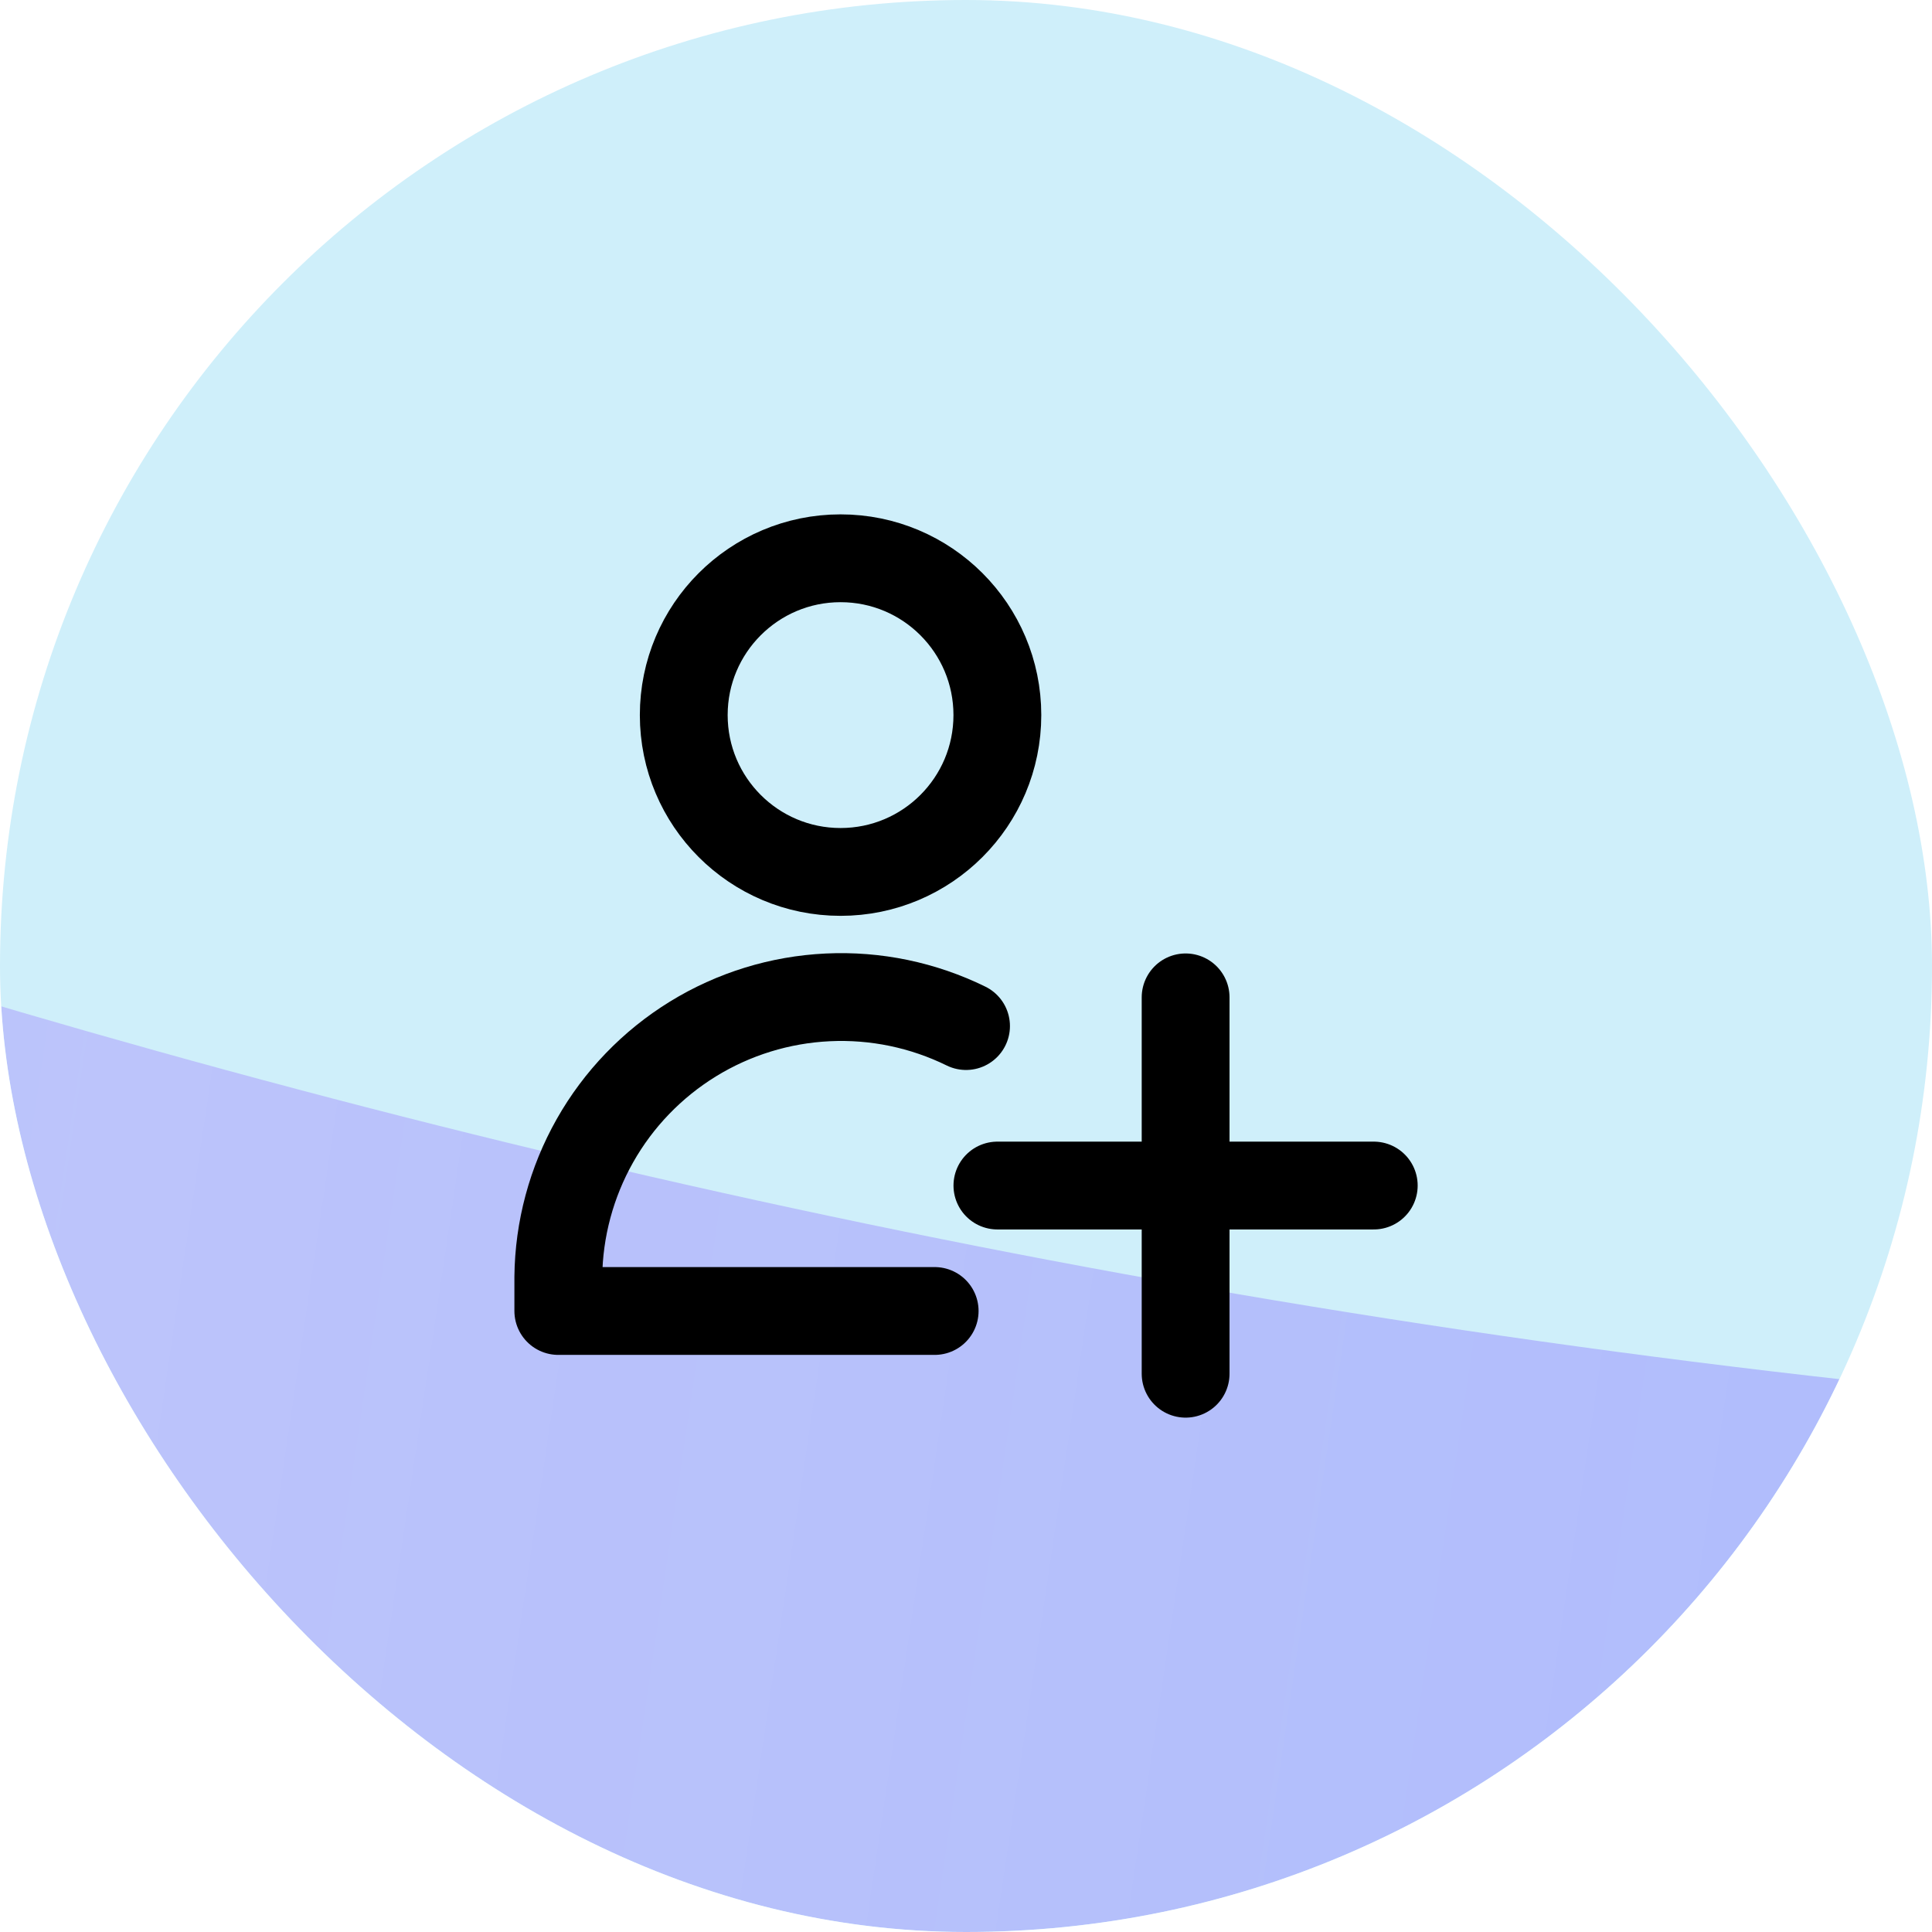<svg width="55" height="55" viewBox="0 0 55 55" fill="none" xmlns="http://www.w3.org/2000/svg">
<g clip-path="url(#clip0_59_3696)">
<rect width="55" height="55" rx="27.5" fill="#CFEFFA"/>
<g filter="url(#filter0_f_59_3696)">
<path d="M67.865 111.519C140.619 129.953 241.708 118.77 277.17 105.426C295.026 99.697 307.724 91.667 325.772 93.904C328.377 95.542 331.471 96.286 335.195 95.908C331.877 94.922 328.751 94.273 325.772 93.904C300.272 77.872 321.548 -23.777 256.198 3.13C109.235 63.638 18.668 41.669 -53.948 7.935C-131.119 -27.914 -316.123 -108.55 -280.702 -90.832C-241.733 -76.519 -275.349 31.704 -233.44 56.985C-191.531 82.266 -23.078 88.477 67.865 111.519Z" fill="url(#paint0_linear_59_3696)"/>
</g>
<g filter="url(#filter1_f_59_3696)">
<path d="M76.089 114.009C104.195 130.181 141.62 132.481 164.837 134.5C98.599 151.937 89.124 140.817 53.484 113.564C17.844 86.31 -22.283 57.407 -52.757 30.255C-83.231 3.103 -153.589 -32.644 -122.777 -22.665C-91.964 -12.687 -65.211 6.582 -40.887 17.994C-16.563 29.407 47.983 97.837 76.089 114.009Z" fill="url(#paint1_linear_59_3696)"/>
</g>
<path d="M23.929 24.822C26.395 24.822 28.393 22.823 28.393 20.357C28.393 17.892 26.395 15.893 23.929 15.893C21.464 15.893 19.465 17.892 19.465 20.357C19.465 22.823 21.464 24.822 23.929 24.822Z" stroke="black" stroke-width="2.5" stroke-linecap="round" stroke-linejoin="round"/>
<path d="M26.608 37.321H15.894V36.353C15.908 34.992 16.267 33.657 16.937 32.472C17.607 31.287 18.567 30.292 19.726 29.578C20.885 28.865 22.206 28.457 23.566 28.393C24.926 28.328 26.279 28.61 27.501 29.21" stroke="black" stroke-width="2.5" stroke-linecap="round" stroke-linejoin="round"/>
<path d="M33.752 28.393V39.107" stroke="black" stroke-width="2.5" stroke-linecap="round" stroke-linejoin="round"/>
<path d="M28.394 33.75H39.108" stroke="black" stroke-width="2.5" stroke-linecap="round" stroke-linejoin="round"/>
</g>
<defs>
<filter id="filter0_f_59_3696" x="-321.756" y="-129.94" width="693.549" height="287.748" filterUnits="userSpaceOnUse" color-interpolation-filters="sRGB">
<feFlood flood-opacity="0" result="BackgroundImageFix"/>
<feBlend mode="normal" in="SourceGraphic" in2="BackgroundImageFix" result="shape"/>
<feGaussianBlur stdDeviation="18.299" result="effect1_foregroundBlur_59_3696"/>
</filter>
<filter id="filter1_f_59_3696" x="-142.614" y="-36.576" width="319.651" height="191.655" filterUnits="userSpaceOnUse" color-interpolation-filters="sRGB">
<feFlood flood-opacity="0" result="BackgroundImageFix"/>
<feBlend mode="normal" in="SourceGraphic" in2="BackgroundImageFix" result="shape"/>
<feGaussianBlur stdDeviation="6.1" result="effect1_foregroundBlur_59_3696"/>
</filter>
<linearGradient id="paint0_linear_59_3696" x1="324.674" y1="103.57" x2="-242.505" y2="19.458" gradientUnits="userSpaceOnUse">
<stop stop-color="#4D71FF" stop-opacity="0"/>
<stop offset="0.25" stop-color="#335DFF" stop-opacity="0.46"/>
<stop offset="1" stop-color="#EF33FF" stop-opacity="0"/>
</linearGradient>
<linearGradient id="paint1_linear_59_3696" x1="151.297" y1="141.812" x2="-139.322" y2="25.52" gradientUnits="userSpaceOnUse">
<stop stop-color="#00C0CD" stop-opacity="0.6"/>
<stop offset="0.36" stop-color="#335DFF"/>
<stop offset="1" stop-color="#00C0CD" stop-opacity="0.4"/>
</linearGradient>
<clipPath id="clip0_59_3696">
<rect width="55" height="55" rx="27.5" fill="white"/>
</clipPath>
</defs>
</svg>
